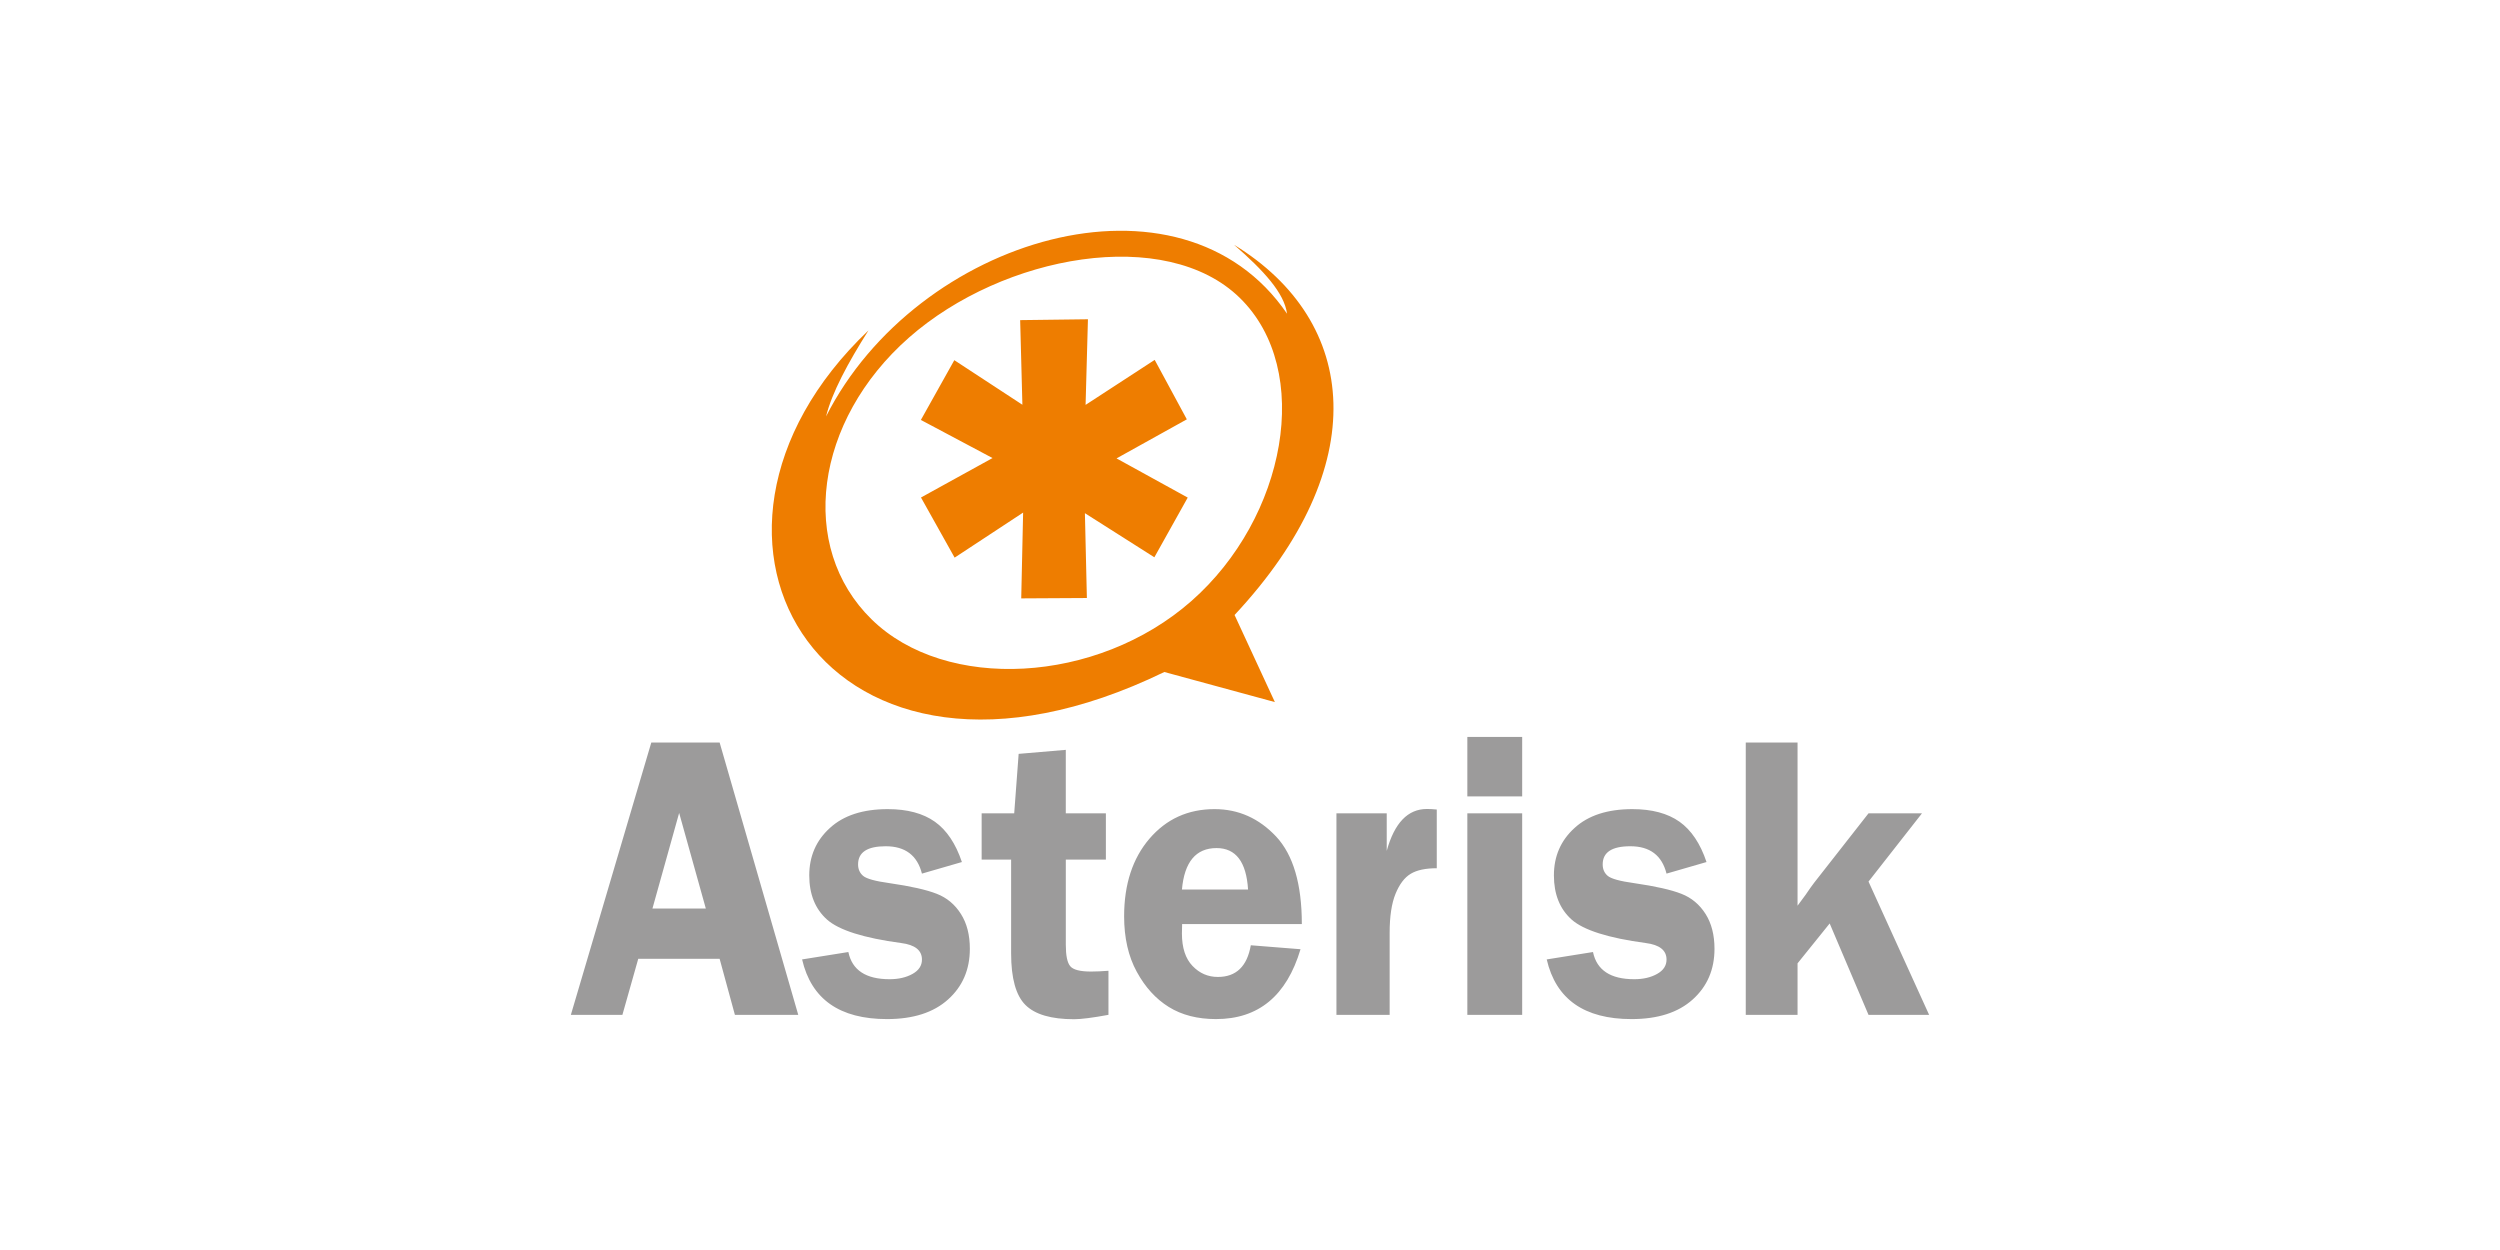 <?xml version="1.0" ?>
<!-- Generator: Adobe Illustrator 16.0.5, SVG Export Plug-In . SVG Version: 6.00 Build 0)  -->
<!DOCTYPE svg PUBLIC "-//W3C//DTD SVG 1.1//EN" "http://www.w3.org/Graphics/SVG/1.1/DTD/svg11.dtd">
<svg version="1.1" id="Ebene_1" xmlns="http://www.w3.org/2000/svg" xmlns:xlink="http://www.w3.org/1999/xlink" x="0px" y="0px"
	 width="200px" height="100px" viewBox="0 0 200 100" enable-background="new 0 0 200 100" xml:space="preserve">
<g>
	<path fill="#9C9B9B" d="M57.57,59.401l6.29,21.787h-5.068l-1.222-4.483H51.06l-1.268,4.483h-4.123l6.436-21.787H57.57L57.57,59.401
		z M52.196,72.68h4.269l-2.133-7.644L52.196,72.68L52.196,72.68z M76.952,68.963l-3.197,0.926c-0.371-1.46-1.338-2.189-2.9-2.189
		c-1.474,0-2.209,0.484-2.209,1.453c0,0.384,0.137,0.688,0.403,0.916c0.271,0.23,0.976,0.427,2.117,0.583
		c1.698,0.247,2.956,0.529,3.771,0.851c0.814,0.316,1.459,0.856,1.936,1.614c0.479,0.75,0.715,1.683,0.715,2.788
		c0,1.661-0.584,3.014-1.746,4.055c-1.16,1.045-2.789,1.567-4.881,1.567c-3.792,0-6.055-1.589-6.793-4.773l3.701-0.592
		c0.301,1.448,1.402,2.175,3.298,2.175c0.724,0,1.338-0.145,1.841-0.427c0.502-0.283,0.748-0.665,0.748-1.145
		c0-0.74-0.553-1.182-1.664-1.323c-3.001-0.402-4.977-1.031-5.928-1.875c-0.944-0.844-1.423-2.025-1.423-3.536
		c0-1.53,0.553-2.801,1.654-3.796c1.096-1.004,2.64-1.505,4.625-1.505c1.569,0,2.825,0.338,3.771,1.009
		C75.731,66.407,76.455,67.481,76.952,68.963L76.952,68.963z M85.265,68.771v6.816c0,0.852,0.114,1.417,0.351,1.705
		c0.236,0.29,0.789,0.432,1.665,0.432c0.402,0,0.869-0.022,1.396-0.061v3.524c-1.271,0.235-2.191,0.351-2.748,0.351
		c-1.831,0-3.123-0.377-3.893-1.14c-0.764-0.762-1.146-2.136-1.146-4.126v-7.502h-2.358v-3.704h2.605l0.356-4.757l3.771-0.321v5.078
		h3.207v3.704H85.265L85.265,68.771z M104.147,73.927H94.57c-0.009,0.29-0.016,0.539-0.016,0.752c0,1.148,0.286,2.017,0.851,2.6
		c0.562,0.587,1.236,0.877,2.025,0.877c1.464,0,2.339-0.846,2.635-2.534l3.977,0.316c-1.112,3.727-3.362,5.589-6.762,5.589
		c-1.483,0-2.74-0.325-3.775-0.968c-1.036-0.643-1.891-1.58-2.564-2.817c-0.674-1.232-1.011-2.715-1.011-4.436
		c0-2.565,0.679-4.638,2.026-6.21c1.352-1.575,3.086-2.366,5.209-2.366c1.915,0,3.553,0.735,4.927,2.195
		C103.457,68.391,104.147,70.723,104.147,73.927L104.147,73.927z M94.555,71.164h5.29c-0.137-2.213-0.976-3.318-2.52-3.318
		C95.677,67.846,94.751,68.951,94.555,71.164L94.555,71.164z M111.173,81.188h-4.258V65.067h4.023v3.002
		c0.617-2.235,1.688-3.35,3.212-3.35c0.216,0,0.479,0.01,0.792,0.043v4.697c-0.893,0-1.588,0.146-2.086,0.445
		c-0.494,0.295-0.902,0.835-1.214,1.602c-0.316,0.774-0.47,1.815-0.47,3.122V81.188L111.173,81.188z M121.774,65.067v16.121h-4.387
		V65.067H121.774L121.774,65.067z M121.774,58.955v4.755h-4.387v-4.755H121.774L121.774,58.955z M136.521,68.963l-3.199,0.926
		c-0.369-1.46-1.332-2.189-2.896-2.189c-1.478,0-2.211,0.484-2.211,1.453c0,0.384,0.134,0.688,0.403,0.916
		c0.273,0.23,0.979,0.427,2.119,0.583c1.697,0.247,2.954,0.529,3.77,0.851c0.814,0.316,1.457,0.856,1.938,1.614
		c0.475,0.75,0.714,1.683,0.714,2.788c0,1.661-0.585,3.014-1.745,4.055c-1.16,1.045-2.791,1.567-4.887,1.567
		c-3.788,0-6.052-1.589-6.79-4.773l3.702-0.592c0.302,1.448,1.4,2.175,3.299,2.175c0.725,0,1.338-0.145,1.836-0.427
		c0.504-0.283,0.748-0.665,0.748-1.145c0-0.74-0.551-1.182-1.663-1.323c-2.997-0.402-4.978-1.031-5.927-1.875
		c-0.945-0.844-1.42-2.025-1.42-3.536c0-1.53,0.552-2.801,1.654-3.796c1.094-1.004,2.638-1.505,4.623-1.505
		c1.568,0,2.824,0.338,3.773,1.009C135.302,66.407,136.026,67.481,136.521,68.963L136.521,68.963z M149.481,70.526l4.849,10.662
		h-4.849l-3.107-7.311l-2.57,3.191v4.119h-4.143V59.401h4.143v13.056l0.648-0.878c0.268-0.403,0.503-0.725,0.689-0.971l4.34-5.541
		h4.277L149.481,70.526L149.481,70.526z"/>
	<path fill="#EE7D00" d="M92.349,44.583l-5.557-3.529l0.158,6.787l-5.252,0.03l0.151-6.864l-5.479,3.604L73.679,39.8l5.723-3.156
		l-5.732-3.048l2.675-4.782l5.446,3.566l-0.178-6.77l5.422-0.069l-0.188,6.85l5.529-3.6l2.57,4.756l-5.623,3.125l5.695,3.135
		L92.349,44.583L92.349,44.583z M69.479,26.432C51.946,43.083,66.084,66.906,93.146,53.76l8.844,2.407L98.765,49.2
		c11.1-11.886,10.001-23.467-0.038-29.616c2.375,2.065,4.017,3.857,4.237,5.514c-8.473-12.43-29.635-6.094-36.88,8.218
		C66.55,31.418,67.826,29.045,69.479,26.432L69.479,26.432z M72.715,27.01c7.564-6.652,20.559-8.966,26.474-3.175
		c5.918,5.79,3.693,17.586-3.876,24.247c-7.562,6.656-19.661,7.267-25.579,1.472C63.81,43.767,65.151,33.669,72.715,27.01
		L72.715,27.01z"/>
</g>
</svg>
